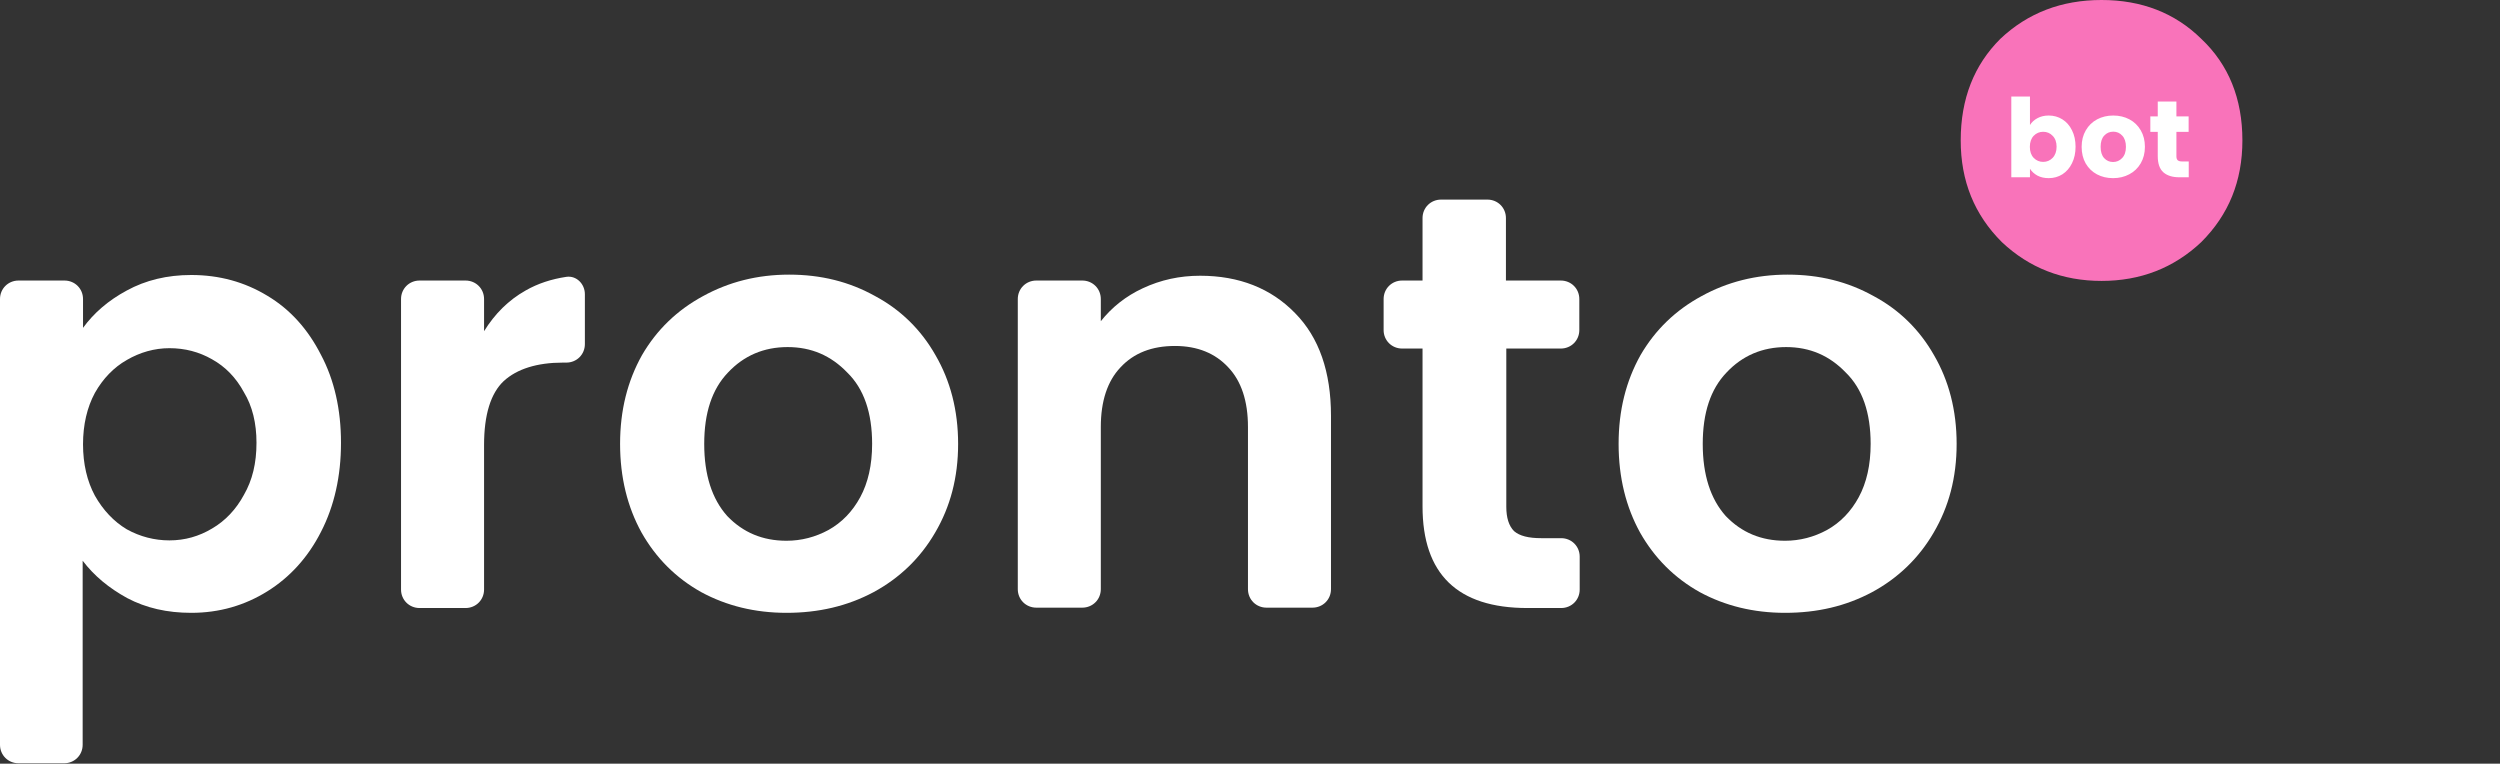 <?xml version="1.0" encoding="UTF-8"?> <svg xmlns="http://www.w3.org/2000/svg" width="550" height="168" viewBox="0 0 550 168" fill="none"><rect x="0" y="0" width="550" height="168" fill="#333333" stroke="none"/><path d="M462.342 61.801C453.78 61.801 446.442 58.955 440.408 53.262C434.373 47.245 431.356 39.845 431.356 30.9C431.356 21.712 434.292 14.312 440.081 8.538C446.116 2.846 453.536 0 462.342 0C471.149 0 478.488 2.846 484.277 8.538C490.311 14.23 493.328 21.712 493.328 30.9C493.328 39.845 490.311 47.245 484.277 53.262C478.243 58.955 470.904 61.801 462.342 61.801Z" fill="#F973BA"></path><path d="M56.427 97.417C56.427 93.107 55.53 89.367 53.655 86.277C51.942 83.106 49.578 80.666 46.642 79.04C43.788 77.413 40.689 76.6 37.265 76.6C34.003 76.6 30.823 77.495 27.887 79.202C25.033 80.829 22.669 83.268 20.875 86.439C19.162 89.611 18.265 93.433 18.265 97.743C18.265 102.052 19.162 105.874 20.875 109.045C22.669 112.217 25.033 114.738 27.887 116.445C30.823 118.072 34.003 118.885 37.265 118.885C40.689 118.885 43.788 117.99 46.642 116.283C49.578 114.575 51.942 112.054 53.655 108.883C55.53 105.63 56.427 101.89 56.427 97.417ZM18.265 72.128C20.63 68.875 23.81 66.11 27.887 63.915C32.046 61.638 36.775 60.499 42.076 60.499C48.273 60.499 53.818 62.044 58.792 65.053C63.847 68.062 67.761 72.453 70.615 78.064C73.551 83.593 75.019 90.099 75.019 97.417C75.019 104.736 73.551 111.322 70.615 117.015C67.761 122.625 63.766 127.016 58.792 130.106C53.818 133.197 48.273 134.823 42.076 134.823C36.775 134.823 32.127 133.766 27.969 131.57C23.973 129.375 20.712 126.691 18.184 123.357V163.853C18.184 166.13 16.39 167.919 14.107 167.919H4.077C1.794 167.919 0 166.13 0 163.853V65.785C0 63.508 1.794 61.719 4.077 61.719H14.188C16.471 61.719 18.265 63.508 18.265 65.785V72.128Z" fill="white"></path><path d="M106.494 72.86C108.859 69.038 111.876 66.029 115.627 63.915C118.317 62.37 121.335 61.394 124.596 60.906C126.798 60.581 128.673 62.451 128.673 64.728V75.706C128.673 77.983 126.879 79.772 124.596 79.772H123.862C118.154 79.772 113.751 81.154 110.816 83.837C107.962 86.521 106.494 91.237 106.494 97.905V129.7C106.494 131.977 104.7 133.766 102.417 133.766H92.306C90.022 133.766 88.228 131.977 88.228 129.7V65.785C88.228 63.508 90.022 61.719 92.306 61.719H102.417C104.7 61.719 106.494 63.508 106.494 65.785V72.86Z" fill="white"></path><path d="M173.032 118.966C176.293 118.966 179.392 118.153 182.246 116.608C185.181 114.982 187.546 112.542 189.259 109.371C190.971 106.199 191.868 102.296 191.868 97.661C191.868 90.831 190.074 85.545 186.405 81.967C182.817 78.227 178.495 76.356 173.276 76.356C168.058 76.356 163.654 78.227 160.148 81.967C156.642 85.626 154.929 90.831 154.929 97.661C154.929 104.492 156.642 109.777 159.985 113.518C163.491 117.177 167.813 118.966 173.032 118.966ZM173.032 134.823C166.101 134.823 159.822 133.278 154.277 130.269C148.732 127.179 144.329 122.788 141.149 117.177C138.05 111.566 136.419 105.061 136.419 97.661C136.419 90.261 138.05 83.837 141.23 78.145C144.492 72.534 148.977 68.225 154.685 65.135C160.311 62.044 166.59 60.418 173.603 60.418C180.615 60.418 186.812 61.963 192.52 65.135C198.147 68.143 202.631 72.534 205.812 78.145C209.073 83.756 210.786 90.261 210.786 97.661C210.786 105.061 209.073 111.485 205.73 117.177C202.468 122.788 197.902 127.179 192.194 130.269C186.405 133.359 180.044 134.823 173.032 134.823Z" fill="white"></path><path d="M264.033 60.662C272.595 60.662 279.607 63.427 284.907 68.875C290.208 74.242 292.817 81.804 292.817 91.481V129.619C292.817 131.895 291.023 133.684 288.74 133.684H278.629C276.345 133.684 274.552 131.895 274.552 129.619V93.921C274.552 88.228 273.084 83.837 270.23 80.829C267.376 77.739 263.462 76.112 258.488 76.112C253.432 76.112 249.437 77.657 246.501 80.829C243.647 83.837 242.179 88.228 242.179 93.921V129.619C242.179 131.895 240.386 133.684 238.102 133.684H227.991C225.708 133.684 223.914 131.895 223.914 129.619V65.785C223.914 63.508 225.708 61.719 227.991 61.719H238.102C240.386 61.719 242.179 63.508 242.179 65.785V70.664C244.626 67.574 247.724 65.135 251.394 63.427C255.389 61.557 259.548 60.662 264.033 60.662Z" fill="white"></path><path d="M331.386 76.681V111.485C331.386 113.924 331.957 115.713 333.099 116.852C334.322 117.909 336.279 118.397 339.051 118.397H343.455C345.738 118.397 347.532 120.186 347.532 122.463V129.7C347.532 131.977 345.738 133.766 343.455 133.766H336.034C320.623 133.766 312.958 126.285 312.958 111.404V76.681H308.473C306.19 76.681 304.396 74.892 304.396 72.616V65.785C304.396 63.508 306.19 61.719 308.473 61.719H312.958V47.977C312.958 45.7 314.752 43.911 317.035 43.911H327.228C329.511 43.911 331.305 45.7 331.305 47.977V61.719H343.373C345.656 61.719 347.45 63.508 347.45 65.785V72.616C347.45 74.892 345.656 76.681 343.373 76.681H331.386Z" fill="white"></path><path d="M392.706 118.966C395.967 118.966 399.066 118.153 401.92 116.608C404.855 114.982 407.22 112.542 408.932 109.371C410.645 106.199 411.542 102.296 411.542 97.661C411.542 90.831 409.748 85.545 406.078 81.967C402.491 78.227 398.169 76.356 392.95 76.356C387.732 76.356 383.328 78.227 379.822 81.967C376.316 85.626 374.603 90.831 374.603 97.661C374.603 104.492 376.316 109.777 379.659 113.518C383.165 117.177 387.487 118.966 392.706 118.966ZM392.706 134.823C385.775 134.823 379.496 133.278 373.951 130.269C368.406 127.179 364.003 122.788 360.823 117.177C357.724 111.566 356.093 105.061 356.093 97.661C356.093 90.261 357.724 83.837 360.904 78.145C364.166 72.534 368.651 68.225 374.359 65.135C379.985 62.044 386.264 60.418 393.276 60.418C400.289 60.418 406.486 61.963 412.194 65.135C417.82 68.143 422.305 72.534 425.485 78.145C428.747 83.756 430.459 90.261 430.459 97.661C430.459 105.061 428.747 111.485 425.404 117.177C422.142 122.788 417.576 127.179 411.868 130.269C406.078 133.359 399.8 134.823 392.706 134.823Z" fill="white"></path><path d="M446.592 27.504C446.976 26.88 447.528 26.376 448.248 25.992C448.968 25.608 449.792 25.416 450.72 25.416C451.824 25.416 452.824 25.696 453.72 26.256C454.616 26.816 455.32 27.616 455.832 28.656C456.36 29.696 456.624 30.904 456.624 32.28C456.624 33.656 456.36 34.872 455.832 35.928C455.32 36.968 454.616 37.776 453.72 38.352C452.824 38.912 451.824 39.192 450.72 39.192C449.776 39.192 448.952 39.008 448.248 38.64C447.544 38.256 446.992 37.752 446.592 37.128V39H442.488V21.24H446.592V27.504ZM452.448 32.28C452.448 31.256 452.16 30.456 451.584 29.88C451.024 29.288 450.328 28.992 449.496 28.992C448.68 28.992 447.984 29.288 447.408 29.88C446.848 30.472 446.568 31.28 446.568 32.304C446.568 33.328 446.848 34.136 447.408 34.728C447.984 35.32 448.68 35.616 449.496 35.616C450.312 35.616 451.008 35.32 451.584 34.728C452.16 34.12 452.448 33.304 452.448 32.28ZM464.873 39.192C463.561 39.192 462.377 38.912 461.321 38.352C460.281 37.792 459.457 36.992 458.849 35.952C458.257 34.912 457.961 33.696 457.961 32.304C457.961 30.928 458.265 29.72 458.873 28.68C459.481 27.624 460.313 26.816 461.369 26.256C462.425 25.696 463.609 25.416 464.921 25.416C466.233 25.416 467.417 25.696 468.473 26.256C469.529 26.816 470.361 27.624 470.969 28.68C471.577 29.72 471.881 30.928 471.881 32.304C471.881 33.68 471.569 34.896 470.945 35.952C470.337 36.992 469.497 37.792 468.425 38.352C467.369 38.912 466.185 39.192 464.873 39.192ZM464.873 35.64C465.657 35.64 466.321 35.352 466.865 34.776C467.425 34.2 467.705 33.376 467.705 32.304C467.705 31.232 467.433 30.408 466.889 29.832C466.361 29.256 465.705 28.968 464.921 28.968C464.121 28.968 463.457 29.256 462.929 29.832C462.401 30.392 462.137 31.216 462.137 32.304C462.137 33.376 462.393 34.2 462.905 34.776C463.433 35.352 464.089 35.64 464.873 35.64ZM481.522 35.52V39H479.434C477.946 39 476.786 38.64 475.954 37.92C475.122 37.184 474.706 35.992 474.706 34.344V29.016H473.074V25.608H474.706V22.344H478.81V25.608H481.498V29.016H478.81V34.392C478.81 34.792 478.906 35.08 479.098 35.256C479.29 35.432 479.61 35.52 480.058 35.52H481.522Z" fill="white"></path></svg> 